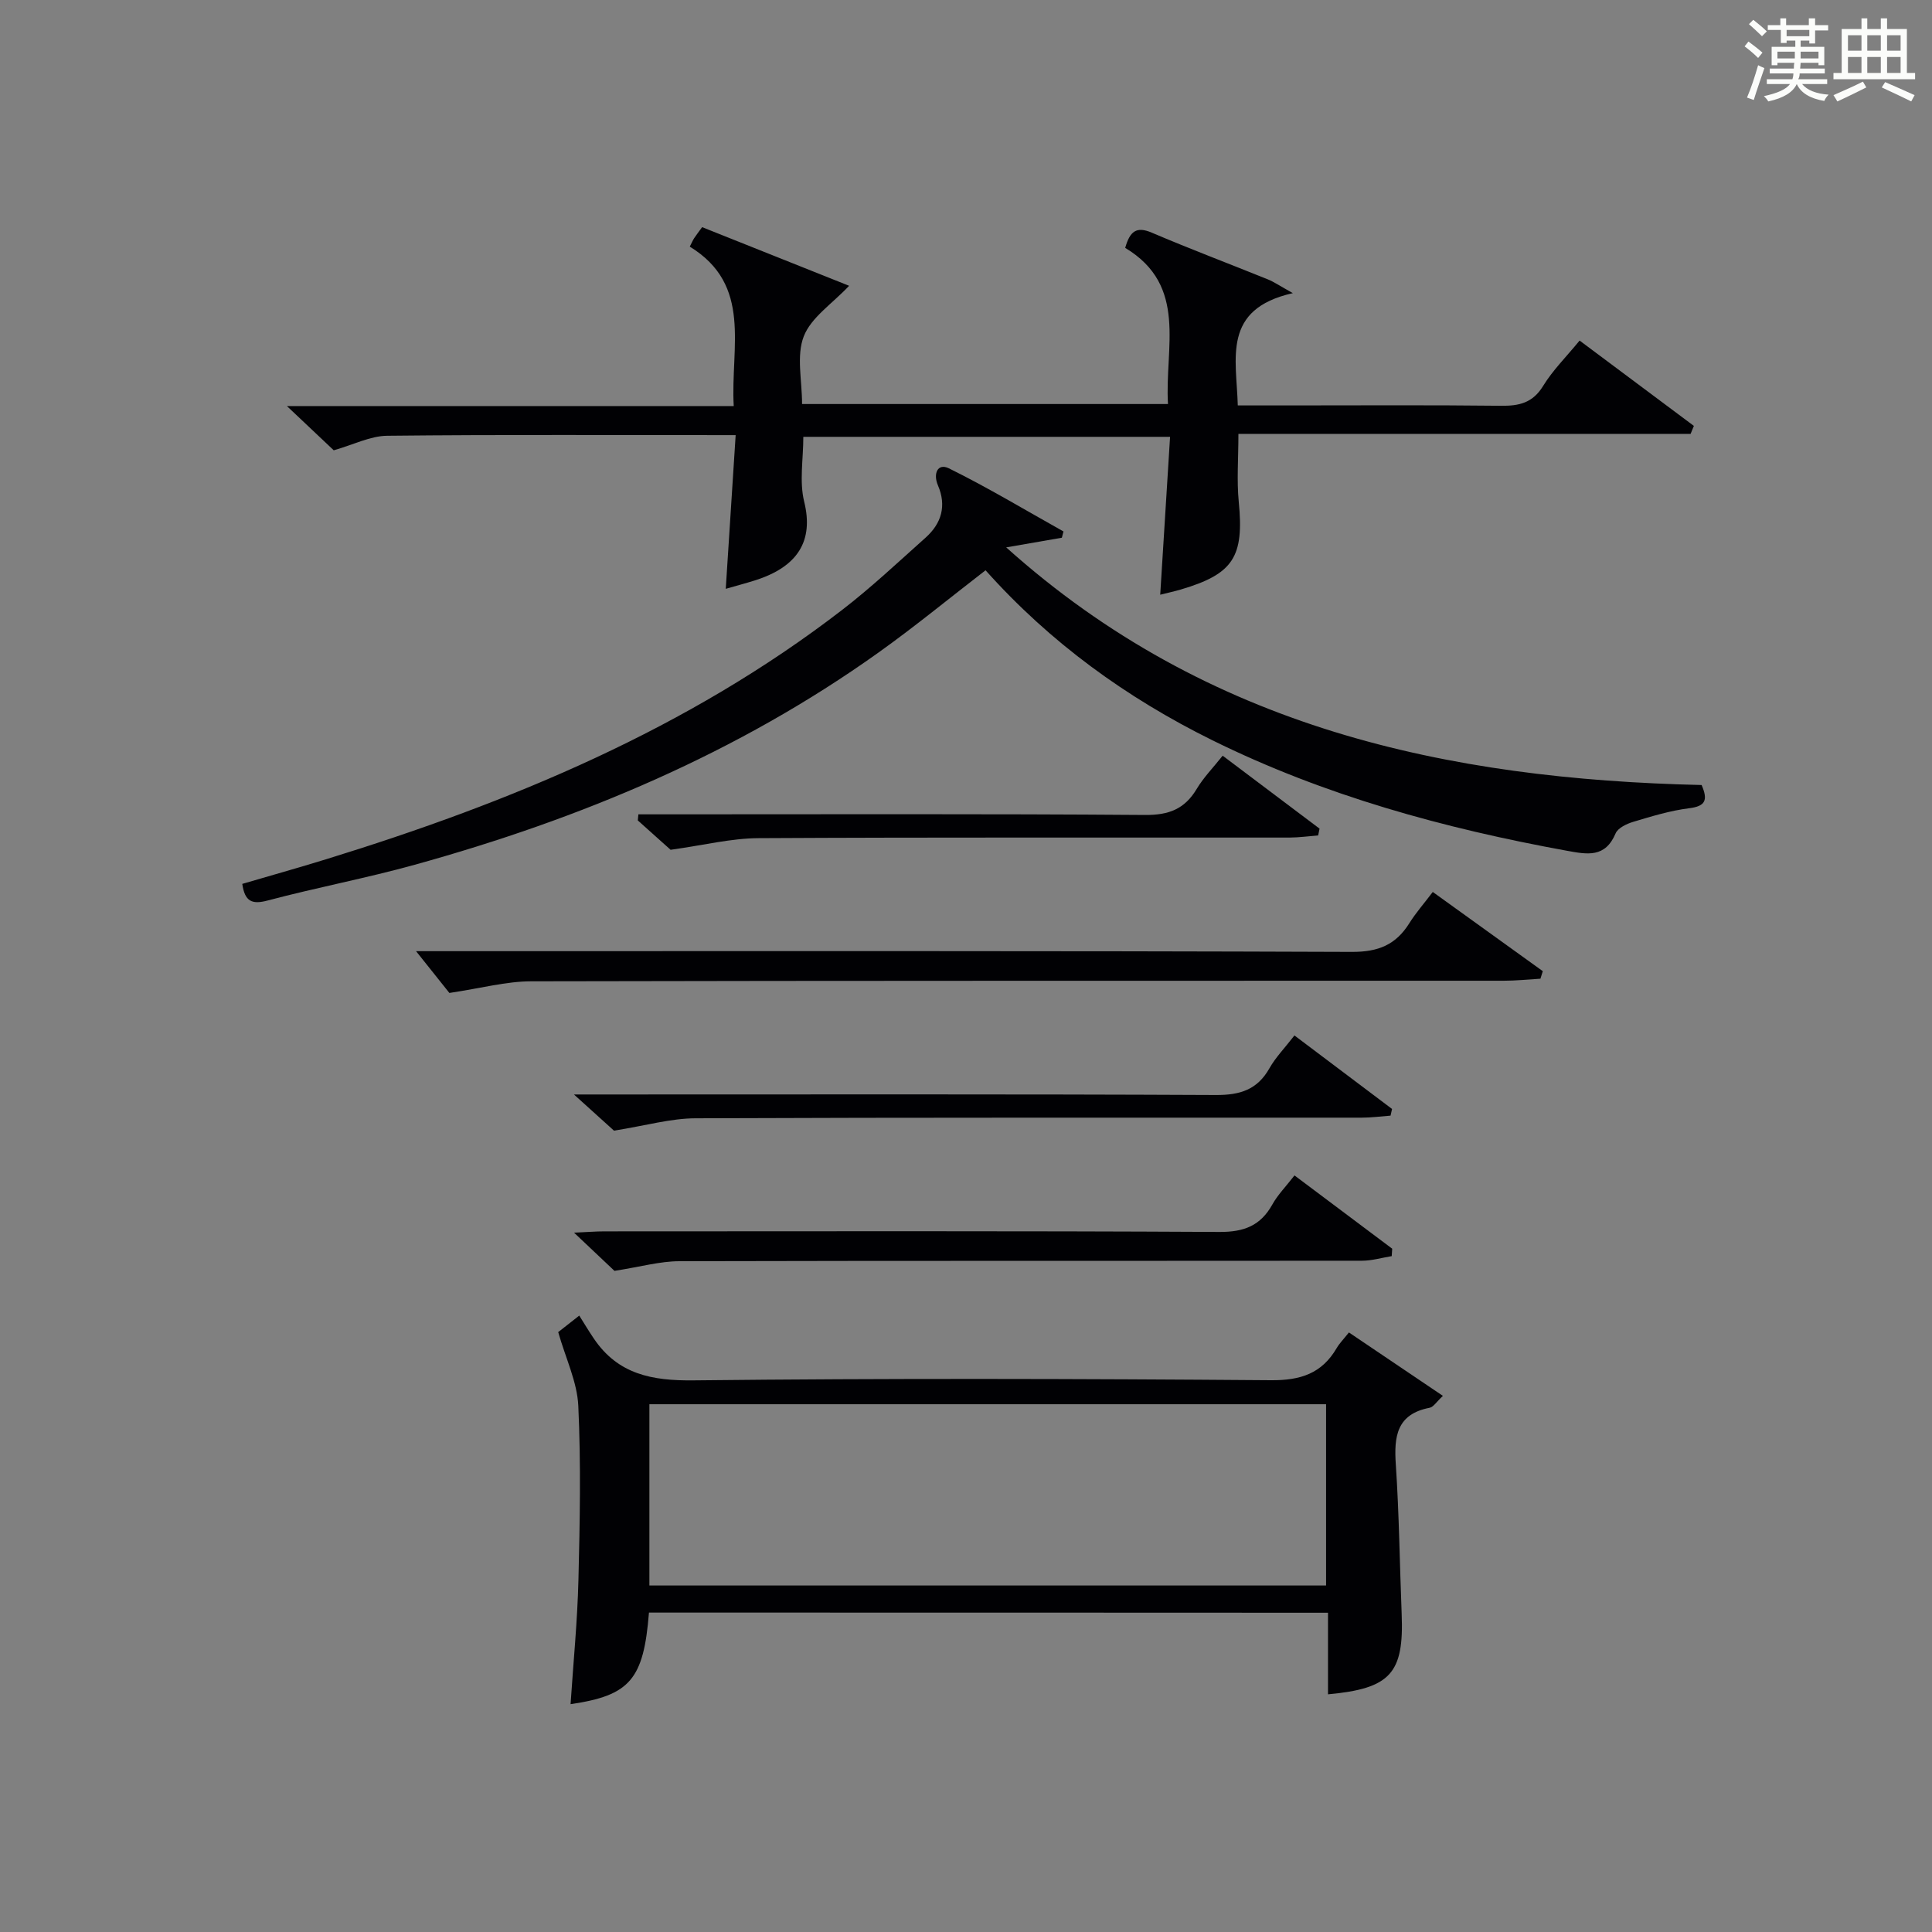 <?xml version="1.0" encoding="utf-8"?>
<svg version="1.1" id="漢_ZDIC_典" xmlns="http://www.w3.org/2000/svg" xmlns:xlink="http://www.w3.org/1999/xlink" x="0px" y="0px"
	 viewBox="0 0 400 400" style="enable-background:new 0 0 400 400;" xml:space="preserve">
<rect x="0" y="0" width="400" height="400" fill="#808080" stroke="none"/>
<style type="text/css">
	.st1{fill:#010104;}
	.st0{fill:#fbfcfa;}
</style>
<g>
	<path class="st0" d="M361.2,9.6l0.8-1c0.9,0.7,1.9,1.4,2.9,2.3L364,12C363,11,362,10.2,361.2,9.6z M361.7,20.2
		c0.9-2.1,1.6-4.3,2.3-6.7c0.4,0.2,0.8,0.4,1.3,0.6c-0.7,2.1-1.5,4.3-2.2,6.6L361.7,20.2z M362.1,5l0.9-0.9c1,0.8,2,1.6,2.8,2.4
		l-1,1C363.9,6.6,363,5.8,362.1,5z M374.6,3.8h1.2v1.4h2.7v1.1h-2.7v2.7h-1.2V8.4h-1.8v1.3h4.9v3.8h-1.2v-0.5h-3.7
		c0,0.4-0.1,0.9-0.1,1.2h5.1v1h-5.2c0,0.5-0.1,0.9-0.3,1.2h6v1h-5.2c1.1,1.3,2.9,2,5.5,2.2c-0.4,0.4-0.7,0.8-0.9,1.3
		c-2.9-0.5-4.8-1.6-5.7-3.5H372c-0.8,1.7-2.7,2.9-5.9,3.6c-0.2-0.4-0.6-0.8-0.9-1.1c2.8-0.6,4.6-1.4,5.4-2.5h-4.8v-1h5.3
		c0.1-0.3,0.2-0.7,0.2-1.2h-4.9v-1h5c0-0.4,0-0.8,0.1-1.2H368v0.5h-1.2V9.7h4.9V8.4h-1.8v0.5h-1.2V6.2H366V5.2h2.6V3.8h1.2v1.4h4.7
		V3.8z M368,12.1h3.6c0-0.4,0-0.9,0-1.4H368V12.1z M369.9,7.5h4.7V6.2h-4.7V7.5z M376.5,10.7h-3.7c0,0.5,0,1,0,1.4h3.7V10.7z"/>
	<path class="st0" d="M385.3,3.8h1.3V6h2.8V3.8h1.3V6h4.1v9.1h1.7v1.3h-16.9v-1.3h1.7V6h4.1V3.8z M385.7,16.9l0.7,1.2
		c-1.8,0.9-3.8,1.9-6,2.9c-0.2-0.4-0.5-0.8-0.8-1.3C381.9,18.7,383.9,17.8,385.7,16.9z M382.6,10.5h2.8V7.3h-2.8V10.5z M382.6,15.1
		h2.8v-3.3h-2.8V15.1z M386.6,10.5h2.8V7.3h-2.8V10.5z M386.6,15.1h2.8v-3.3h-2.8V15.1z M390.3,17c2.1,0.9,4.1,1.8,6.1,2.7l-0.7,1.3
		c-2.2-1.1-4.2-2-6.1-2.9L390.3,17z M393.5,7.3h-2.8v3.2h2.8V7.3z M390.7,15.1h2.8v-3.3h-2.8V15.1z"/>
	
	<path class="st1" d="M152.31,90.09c-24.87,0-48.52-0.12-72.16,0.13c-3.5,0.04-6.97,1.85-11.05,3.01c-2.62-2.47-5.72-5.4-9.7-9.16
		c31.35,0,61.66,0,92.51,0c-0.69-12.24,3.93-25.03-9.1-33.01c0.47-0.92,0.65-1.36,0.92-1.76c0.45-0.68,0.96-1.34,1.64-2.27
		c10.27,4.1,20.49,8.17,30.43,12.14c-3.52,3.74-7.87,6.55-9.39,10.47c-1.56,4.02-0.35,9.11-0.35,14.01c25.39,0,50.29,0,75.76,0
		c-0.72-11.68,4.2-24.49-8.86-32.33c0.98-3.46,2.33-4.5,5.48-3.16c7.95,3.39,16.04,6.44,24.05,9.68c1.28,0.52,2.45,1.33,5.18,2.85
		c-14.73,3.32-11.66,13.5-11.4,23.25c3.45,0,6.73,0,10,0c14.83,0,29.65-0.1,44.48,0.07c3.78,0.05,6.59-0.59,8.74-4.11
		c1.97-3.22,4.74-5.96,7.55-9.39c8.01,5.99,15.84,11.83,23.66,17.67c-0.23,0.55-0.46,1.1-0.68,1.65c-31.14,0-62.27,0-93.62,0
		c0,5.18-0.36,9.66,0.07,14.05c1.12,11.39-1.08,14.95-11.99,18.17c-1.26,0.37-2.55,0.65-4.27,1.08c0.68-10.95,1.35-21.61,2.04-32.69
		c-25.61,0-50.64,0-75.93,0c0,4.59-0.85,9.25,0.18,13.44c2,8.09-1.3,13.51-10.31,16.32c-1.89,0.59-3.81,1.1-5.93,1.71
		C150.95,111.38,151.61,101.04,152.31,90.09z"/>
	<path class="st1" d="M219.85,111.33c-3.44,0.6-6.88,1.19-11.53,2c41.71,37.42,91.34,47.99,143.98,49.2c1.39,3.19,0.74,4.4-2.59,4.81
		c-3.91,0.49-7.76,1.67-11.56,2.81c-1.37,0.41-3.18,1.27-3.66,2.4c-2.15,5.07-5.79,4.37-10.08,3.59
		c-25.42-4.63-50.14-11.39-73.41-22.88c-17.78-8.79-33.58-20.22-46.95-35.19c-7.49,5.78-14.64,11.66-22.15,17.02
		c-29.17,20.82-61.69,34.44-96.04,43.95c-10.06,2.79-20.35,4.72-30.44,7.4c-3.23,0.86-4.73,0.24-5.26-3.44
		c5.73-1.68,11.6-3.33,17.42-5.12c38.18-11.78,74.75-26.95,106.72-51.56c6.05-4.66,11.64-9.92,17.34-15.01
		c3.29-2.94,4.37-6.6,2.55-10.82c-1.04-2.42-0.06-4.67,2.26-3.53c8.09,3.99,15.84,8.66,23.73,13.07
		C220.08,110.45,219.96,110.89,219.85,111.33z"/>
	<path class="st1" d="M134.36,333.87c-1.1,13.87-3.93,17.15-16.23,18.96c0.57-8.63,1.42-17.2,1.63-25.79c0.3-11.99,0.53-24.01-0.03-35.98
		c-0.23-4.93-2.59-9.76-4.16-15.26c0.54-0.42,1.79-1.41,4.36-3.42c1.03,1.64,1.98,3.23,3.02,4.76c5,7.4,12.03,8.75,20.66,8.65
		c39.83-0.44,79.66-0.34,119.49-0.03c6.15,0.05,10.56-1.37,13.65-6.66c0.58-0.99,1.42-1.83,2.53-3.23
		c6.38,4.31,12.72,8.58,19.46,13.13c-1.35,1.25-1.96,2.31-2.74,2.46c-6.85,1.32-7.41,5.94-7.01,11.78
		c0.69,10.29,0.8,20.61,1.21,30.92c0.49,12.28-2.3,15.44-15.25,16.63c0-2.84,0-5.65,0-8.46c0-2.66,0-5.31,0-8.43
		C227.99,333.87,181.3,333.87,134.36,333.87z M274.55,328.26c0-12.69,0-25.06,0-37.53c-46.94,0-93.49,0-140.1,0
		c0,12.69,0,25.06,0,37.53C181.39,328.26,227.94,328.26,274.55,328.26z"/>
	<path class="st1" d="M296.64,184.67c7.86,5.66,15.32,11.03,22.78,16.4c-0.16,0.52-0.33,1.04-0.49,1.56c-2.53,0.15-5.07,0.42-7.6,0.42
		c-67.12,0.02-134.25-0.03-201.37,0.12c-5.17,0.01-10.33,1.43-16.92,2.41c-1.55-1.94-4.22-5.28-6.9-8.65c1.1,0,2.99,0,4.88,0
		c62.96,0,125.92-0.09,188.88,0.15c5.49,0.02,9.11-1.49,11.9-5.96C293.11,189.02,294.77,187.14,296.64,184.67z"/>
	<path class="st1" d="M268.01,243.36c7.03,5.28,13.63,10.22,20.23,15.17c-0.03,0.51-0.06,1.03-0.1,1.54c-2.05,0.33-4.11,0.95-6.16,0.95
		c-47.12,0.05-94.23-0.02-141.35,0.1c-3.99,0.01-7.98,1.15-13.41,2c-1.68-1.59-4.63-4.37-8.37-7.91c2.78-0.12,4.52-0.27,6.25-0.27
		c42.46-0.01,84.91-0.11,127.37,0.12c5.09,0.03,8.51-1.29,10.96-5.69C264.54,247.37,266.21,245.69,268.01,243.36z"/>
	<path class="st1" d="M127.12,234.09c-1.64-1.48-4.31-3.9-8.29-7.49c3.3,0,5.16,0,7.02,0c41.97,0,83.93-0.09,125.9,0.11
		c5,0.02,8.56-1.09,11.07-5.53c1.29-2.28,3.18-4.21,5.18-6.8c6.83,5.14,13.52,10.18,20.21,15.22c-0.1,0.46-0.2,0.92-0.31,1.38
		c-2,0.15-3.99,0.42-5.99,0.42c-45.96,0.02-91.93-0.06-137.89,0.13C138.88,231.54,133.73,233.04,127.12,234.09z"/>
	<path class="st1" d="M138.84,175.94c-1.39-1.24-4.09-3.66-6.79-6.08c0.04-0.42,0.08-0.84,0.12-1.26c1.83,0,3.66,0,5.49,0
		c33.14,0,66.27-0.12,99.41,0.13c4.89,0.04,8.19-1.21,10.68-5.37c1.42-2.38,3.41-4.41,5.39-6.9c6.91,5.2,13.48,10.15,20.06,15.1
		c-0.1,0.47-0.2,0.94-0.29,1.41c-1.98,0.15-3.95,0.43-5.93,0.44c-36.63,0.03-73.27-0.08-109.9,0.12
		C151.44,173.55,145.82,174.97,138.84,175.94z"/>
	
</g>
</svg>
